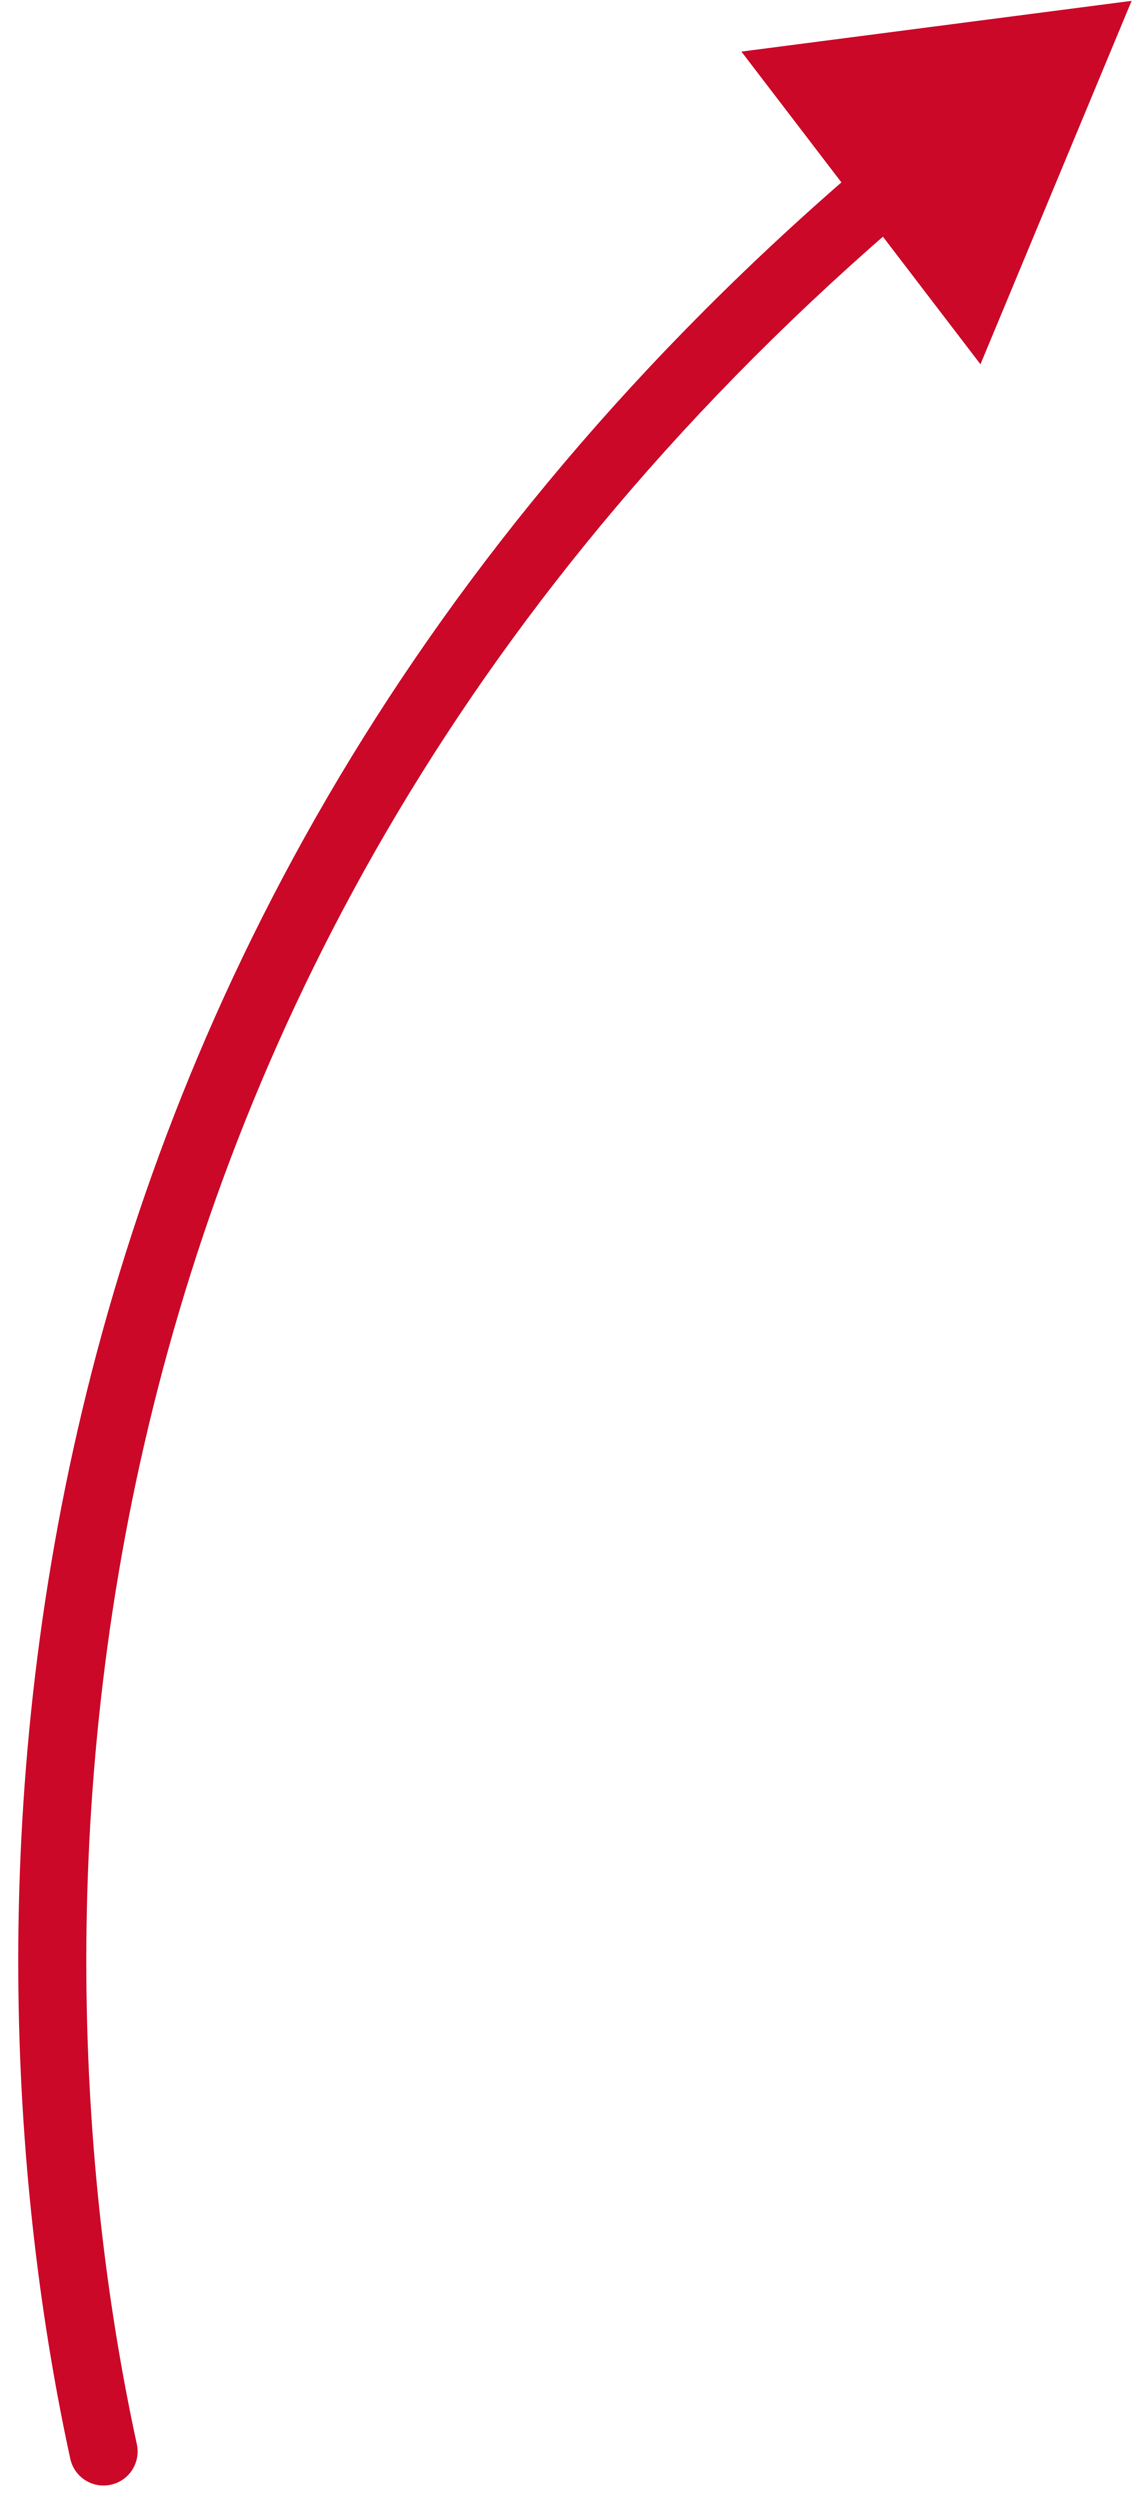 <svg xmlns="http://www.w3.org/2000/svg" width="50" height="110" viewBox="0 0 50 110" fill="none"><path id="Vector 7" d="M3.092 108.182C3.268 108.992 4.067 109.505 4.876 109.329C5.686 109.153 6.199 108.354 6.023 107.545L3.092 108.182ZM49.807 0.037L32.632 2.27L43.154 16.028L49.807 0.037ZM6.023 107.545C1.232 85.517 0.856 42.771 40.062 9.376L38.117 7.092C-2.23 41.459 -1.837 85.52 3.092 108.182L6.023 107.545Z" fill="#CB0828"></path></svg>